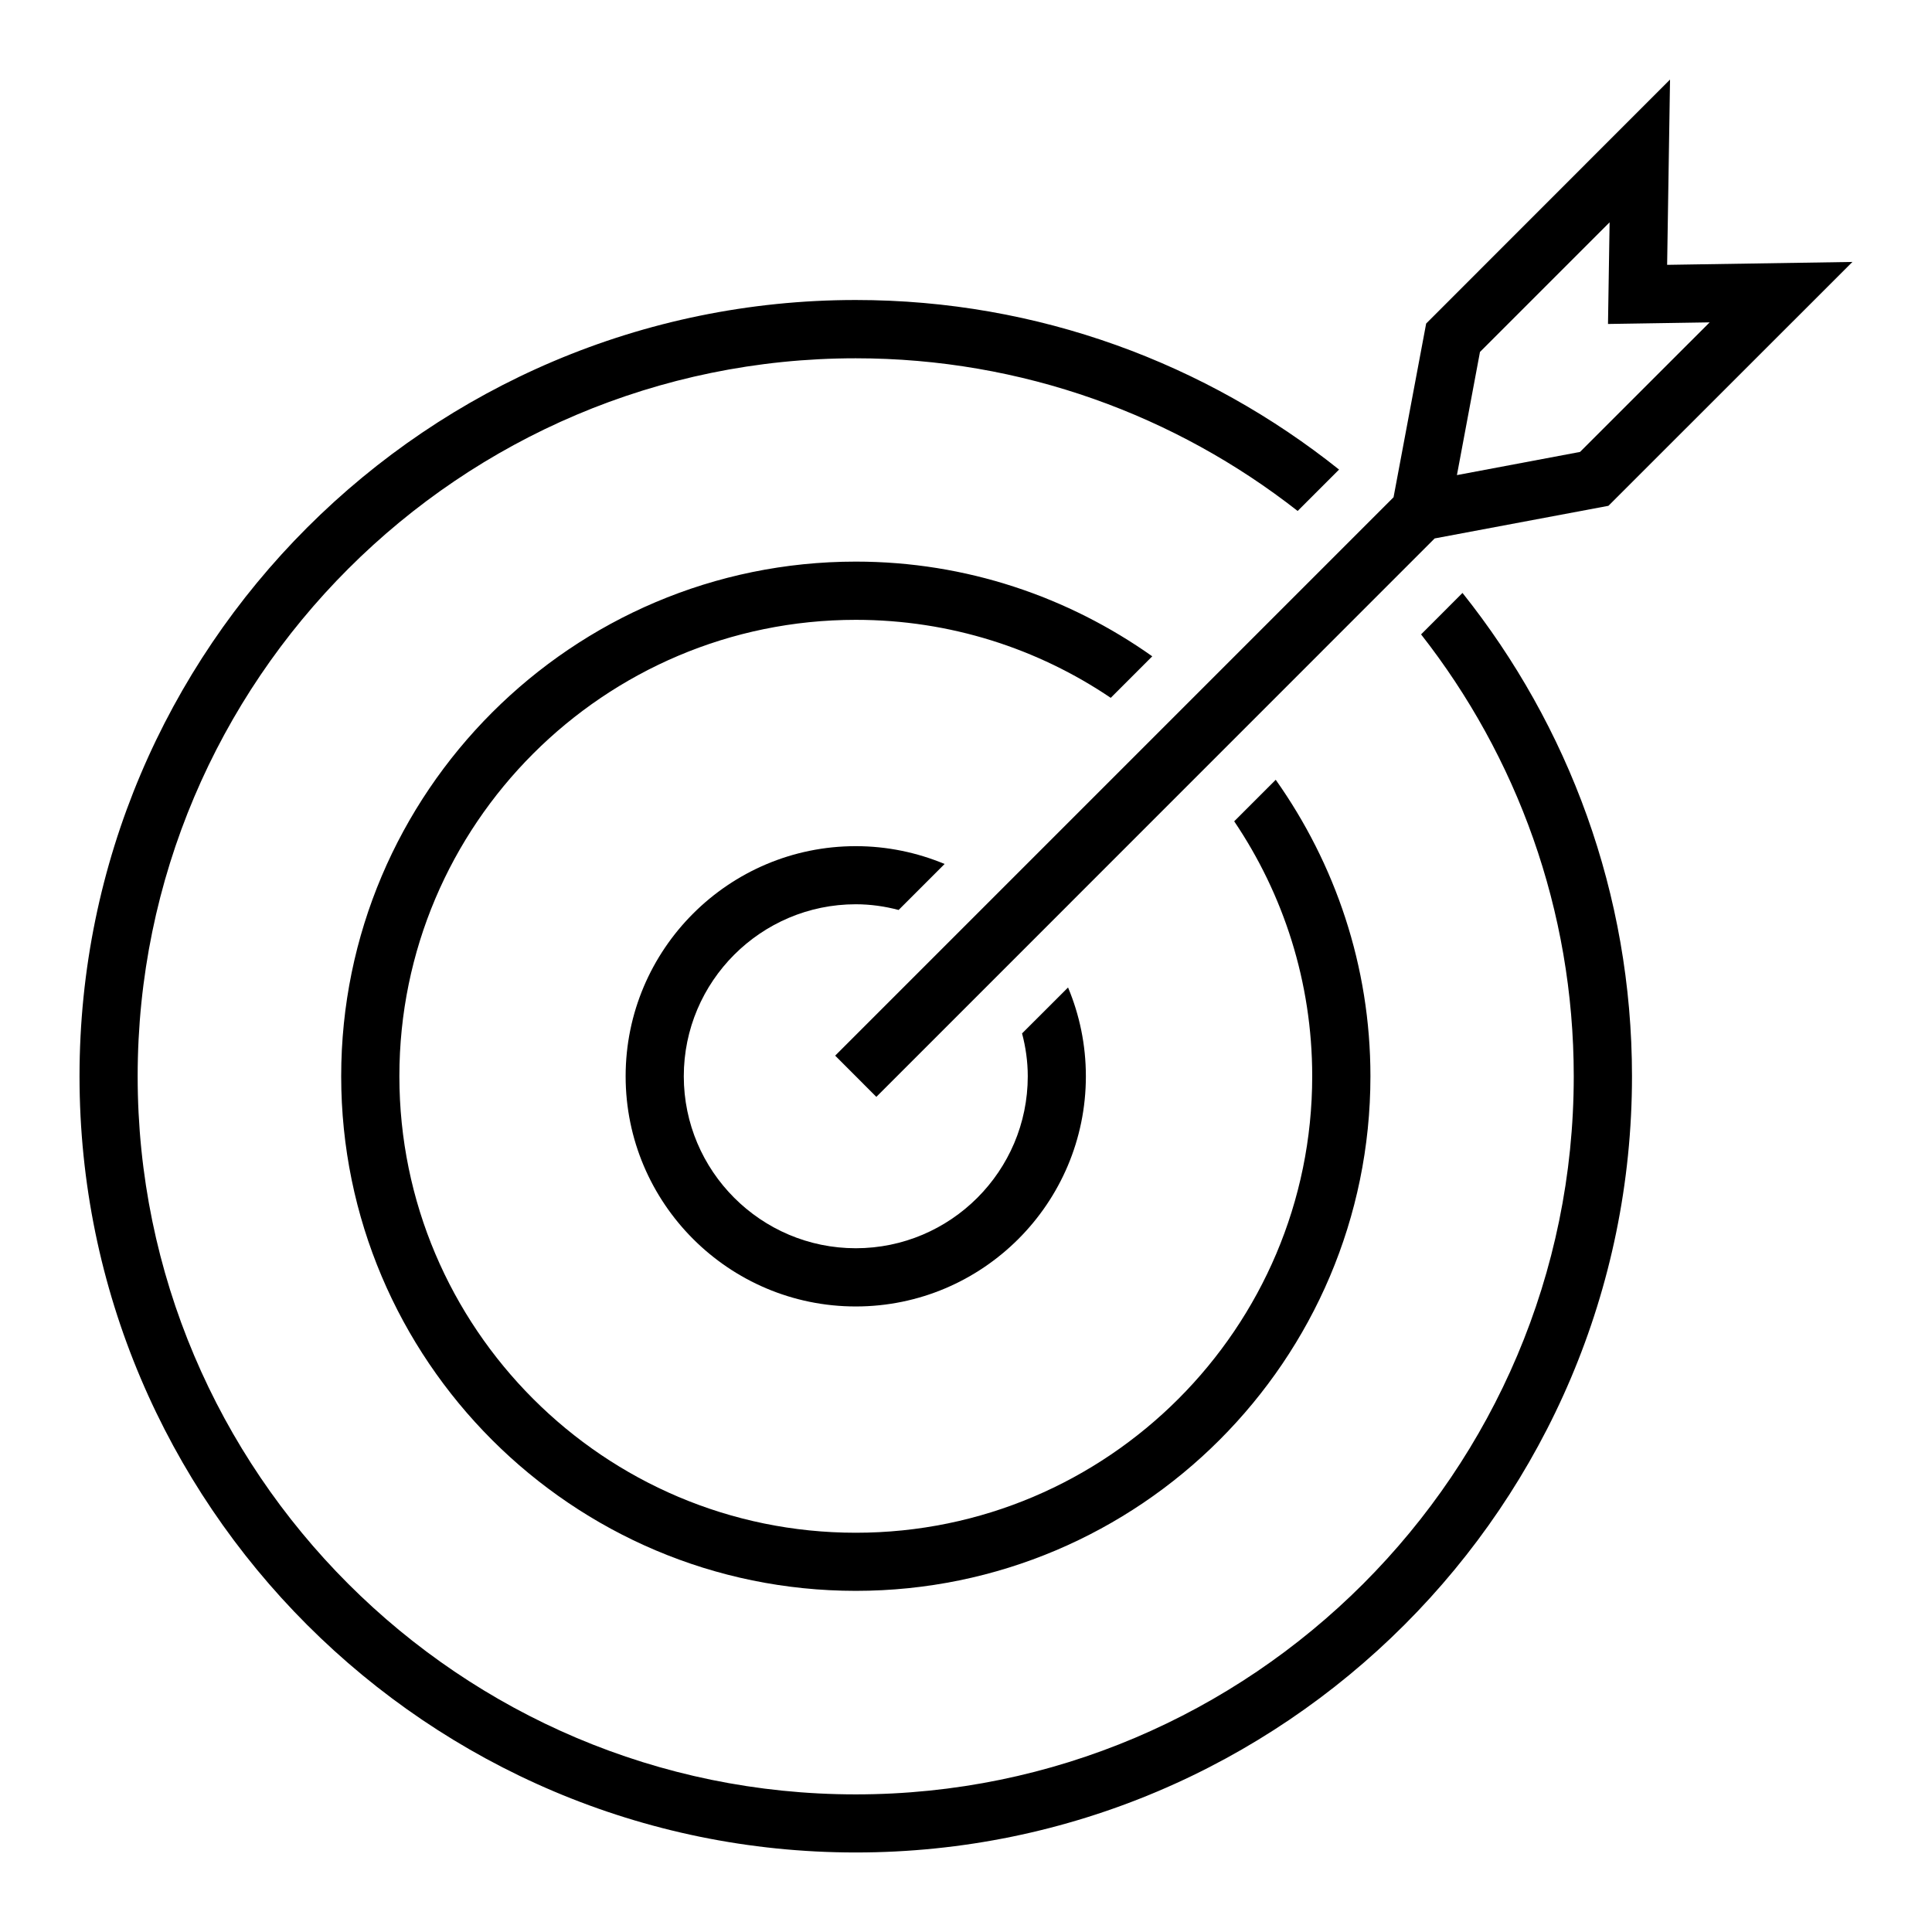 <?xml version="1.0" encoding="UTF-8"?>
<!-- Uploaded to: SVG Repo, www.svgrepo.com, Generator: SVG Repo Mixer Tools -->
<svg fill="#000000" width="800px" height="800px" version="1.1" viewBox="144 144 512 512" xmlns="http://www.w3.org/2000/svg">
 <g>
  <path d="m520.6 312.12c25.332 32.324 40.461 72.973 40.461 117.11 0 104.93-85.363 190.3-190.28 190.3-104.93 0-190.3-85.363-190.3-190.3 0-104.92 85.363-190.28 190.3-190.28 44.129 0 84.781 15.145 117.11 40.461l10.973-10.973c-35.172-28.07-79.68-44.934-128.08-44.934-113.44 0-205.71 92.277-205.71 205.71 0 113.44 92.277 205.71 205.71 205.71 113.44 0 205.71-92.277 205.71-205.71 0-48.398-16.848-92.891-44.918-128.08z"/>
  <path d="m449.36 317.93c-22.23-15.742-49.324-25.098-78.562-25.098-75.195 0-136.38 61.195-136.38 136.38 0 75.211 61.18 136.38 136.38 136.38 75.18 0 136.38-61.164 136.38-136.38 0-29.238-9.352-56.316-25.098-78.562l-11.004 11.004c13.035 19.316 20.672 42.555 20.672 67.559 0 66.691-54.238 120.98-120.95 120.98s-120.96-54.27-120.96-120.98 54.254-120.95 120.96-120.95c25 0 48.238 7.621 67.559 20.672z"/>
  <path d="m370.79 383.64c3.922 0 7.715 0.551 11.352 1.512l12.188-12.188c-7.258-3.023-15.207-4.723-23.539-4.723-33.645 0-60.992 27.332-60.992 60.977s27.348 61.008 60.992 61.008c33.629 0 60.977-27.363 60.977-61.008 0-8.328-1.684-16.281-4.723-23.523l-12.188 12.172c0.961 3.621 1.512 7.445 1.512 11.352 0 25.129-20.453 45.578-45.578 45.578-25.129 0-45.578-20.453-45.578-45.578s20.449-45.578 45.578-45.578z"/>
  <path d="m376.24 434.68 147.96-147.99 46.051-8.645 64.66-64.629-49.105 0.77 0.77-49.105-64.629 64.66-8.641 46.035-147.98 147.98zm159.97-197.41 34.352-34.352-0.426 26.938 26.938-0.426-34.352 34.336-32.621 6.141z"/>
 </g>
</svg>